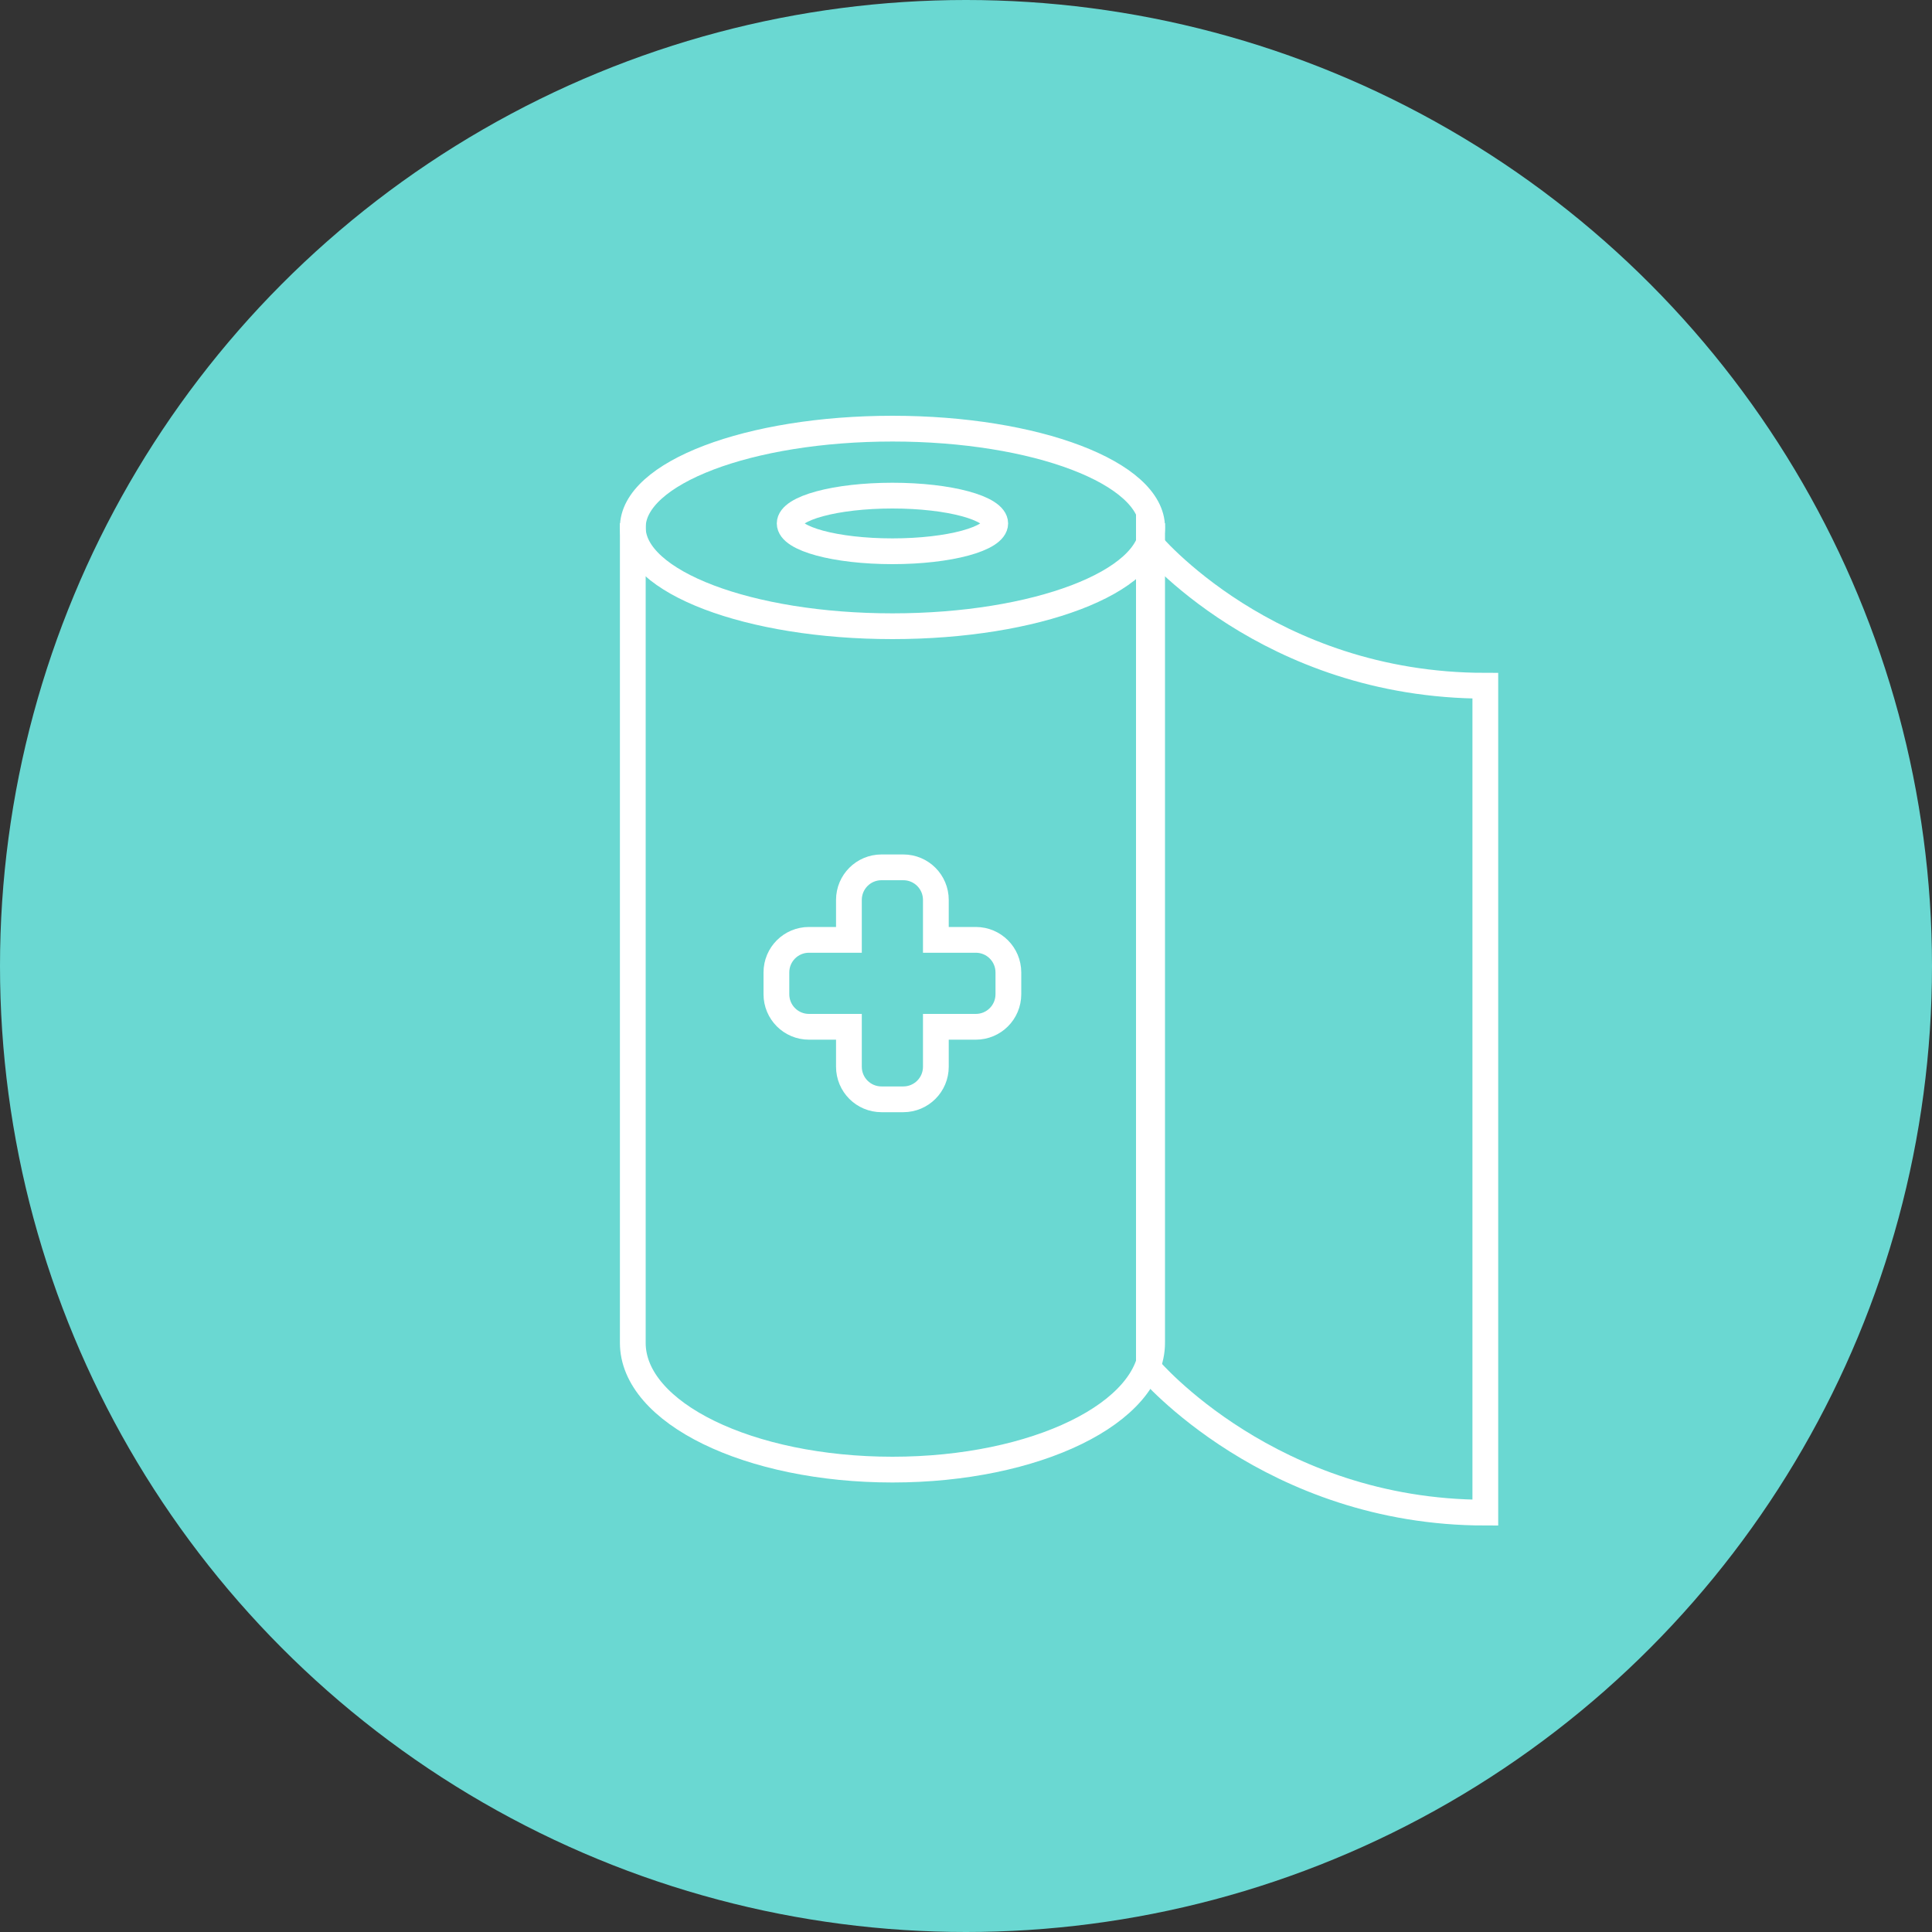 <?xml version="1.0" encoding="UTF-8"?>
<svg xmlns="http://www.w3.org/2000/svg" id="Layer_1" data-name="Layer 1" width="150" height="150" viewBox="0 0 150 150">
  <rect x="0" y="0" width="150" height="150" fill="#333333" stroke="none"/>
  <defs>
    <style>
      .cls-1 {
        fill: none;
        stroke: #fff;
        stroke-miterlimit: 10;
        stroke-width: 2px;
      }

      .cls-2 {
        fill: #6ad8d2;
      }
    </style>
  </defs>
  <circle class="cls-2" cx="75" cy="75" r="75"></circle>
  <ellipse class="cls-1" cx="69.29" cy="40.95" rx="20.16" ry="7.67"></ellipse>
  <path class="cls-1" d="M49.13,40.62v63.64c0,5.44,9.03,9.84,20.16,9.84s20.16-4.41,20.16-9.84v-63.64"></path>
  <path class="cls-1" d="M75.76,72.97h-3.1v-3.1c0-1.4-1.13-2.53-2.53-2.53h-1.69c-1.4,0-2.53,1.13-2.53,2.53v3.1h-3.1c-1.4,0-2.53,1.13-2.53,2.53v1.69c0,1.4,1.13,2.53,2.53,2.53h3.1v3.1c0,1.4,1.13,2.53,2.53,2.53h1.69c1.4,0,2.53-1.13,2.53-2.53v-3.1h3.1c1.4,0,2.53-1.13,2.53-2.53v-1.69c0-1.4-1.13-2.53-2.53-2.53Z"></path>
  <ellipse class="cls-1" cx="69.29" cy="40.64" rx="7.98" ry="2.16"></ellipse>
  <path class="cls-1" d="M115.32,117.44c-16.67,0-26.12-11.18-26.12-11.18V42.06s9.19,11.18,26.12,11.18v64.19Z"></path>
</svg>
